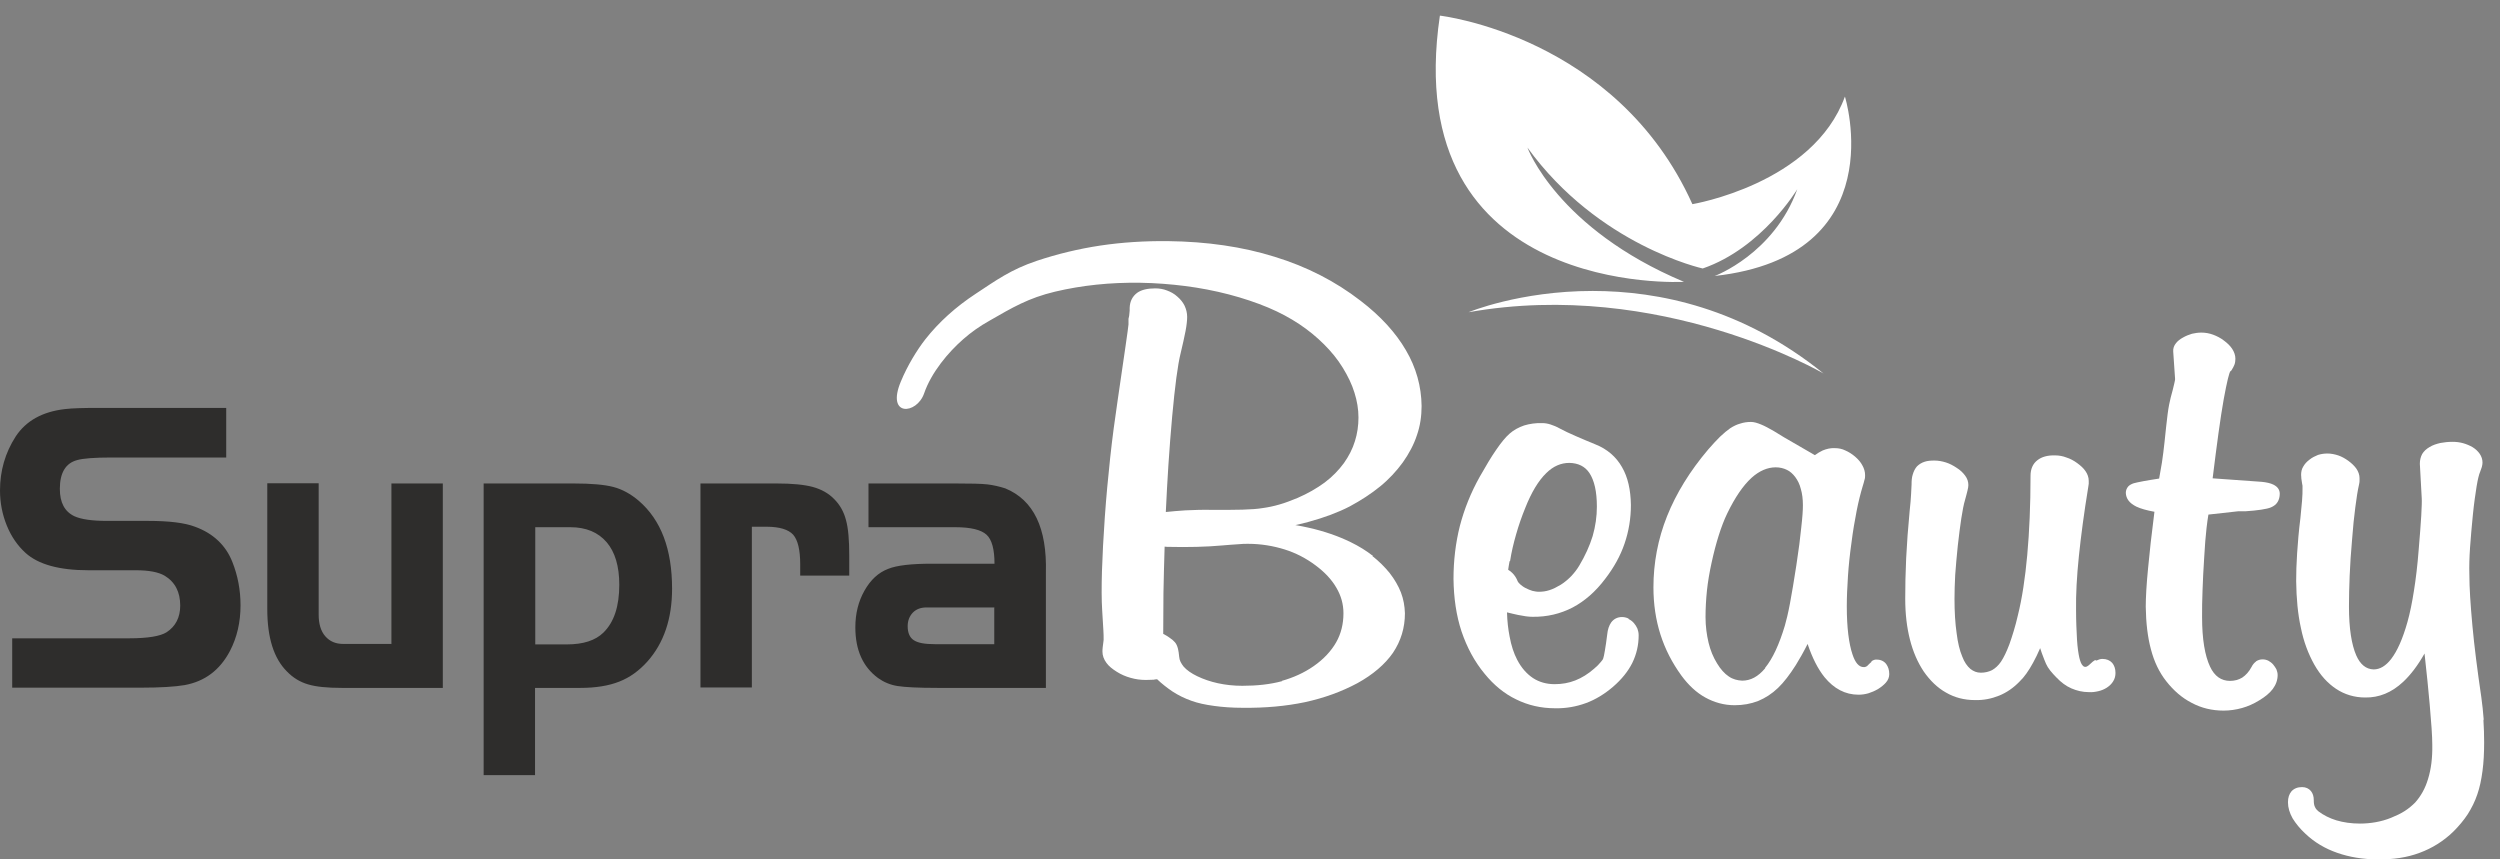 <svg width="160" height="55" viewBox="0 0 160 55" fill="none" xmlns="http://www.w3.org/2000/svg">
<rect x="0" y="0" width="160" height="55" fill="#808080" stroke="none"/>
<g clip-path="url(#clip0_1047_1704)">
<path fill-rule="evenodd" clip-rule="evenodd" d="M107.772 18.037C99.647 14.623 97.755 9.444 97.755 9.444C102.29 15.716 108.974 17.183 108.974 17.183C112.788 15.866 115.026 12.108 115.026 12.108C113.539 16.255 109.74 17.663 109.74 17.663C121.259 16.375 118.075 6.18 118.075 6.18C116.047 11.779 108.313 13.066 108.313 13.066C103.462 2.288 92.153 1 92.153 1C89.48 19.085 107.772 18.037 107.772 18.037ZM93.985 19.983C93.985 19.983 97.244 18.621 101.93 18.621C106.15 18.621 111.527 19.714 116.708 23.905C116.708 23.905 106.285 17.797 93.985 19.983Z" fill="white"/>
<path fill-rule="evenodd" clip-rule="evenodd" d="M0.781 44.026V40.852H8.26C9.462 40.852 10.258 40.718 10.663 40.463C11.234 40.089 11.534 39.52 11.534 38.756C11.534 37.888 11.204 37.244 10.528 36.84C10.137 36.615 9.537 36.496 8.681 36.496H5.647C3.785 36.496 2.448 36.121 1.637 35.388C1.126 34.924 0.721 34.34 0.436 33.636C0.15 32.933 0 32.184 0 31.391C0 30.133 0.33 28.98 1.006 27.932C1.667 26.929 2.718 26.346 4.16 26.181C4.656 26.121 5.377 26.106 6.353 26.106H14.478V29.28H7.134C6.037 29.28 5.301 29.34 4.941 29.445C4.205 29.639 3.83 30.253 3.83 31.286C3.83 32.154 4.13 32.738 4.761 33.038C5.181 33.232 5.872 33.337 6.833 33.337H9.462C10.813 33.337 11.819 33.457 12.48 33.711C13.637 34.13 14.448 34.894 14.868 35.957C15.214 36.825 15.394 37.753 15.394 38.741C15.394 39.819 15.169 40.792 14.718 41.661C14.072 42.888 13.111 43.607 11.819 43.846C11.204 43.951 10.258 44.011 9.011 44.011H0.781V44.026ZM25.051 41.227V30.942H28.34V44.026H21.882C20.936 44.026 20.215 43.951 19.719 43.801C19.209 43.652 18.758 43.382 18.367 42.978C17.526 42.14 17.106 40.822 17.106 38.981V30.927H20.395V39.34C20.395 39.924 20.53 40.388 20.816 40.718C21.101 41.047 21.476 41.212 21.972 41.212H25.066L25.051 41.227ZM30.968 30.942H36.72C37.831 30.942 38.687 31.016 39.258 31.166C39.829 31.316 40.37 31.615 40.88 32.049C42.307 33.277 43.013 35.148 43.013 37.678C43.013 39.595 42.487 41.152 41.436 42.334C40.91 42.918 40.324 43.352 39.634 43.622C38.958 43.891 38.117 44.026 37.141 44.026H34.242V49.61H30.953V30.942H30.968ZM34.257 33.741V41.242H36.27C37.336 41.242 38.102 40.987 38.612 40.493C39.303 39.819 39.634 38.801 39.634 37.424C39.634 36.241 39.363 35.328 38.823 34.699C38.282 34.071 37.516 33.741 36.495 33.741H34.257ZM44.83 30.942H49.711C50.702 30.942 51.468 31.016 52.024 31.166C52.565 31.316 53.03 31.57 53.391 31.945C53.751 32.304 54.006 32.753 54.141 33.277C54.292 33.816 54.352 34.58 54.352 35.568V36.84H51.213V36.121C51.213 35.193 51.063 34.565 50.762 34.22C50.462 33.891 49.891 33.711 49.065 33.711H48.119V43.996H44.83V30.912V30.942ZM63.648 36.077C63.648 35.163 63.483 34.535 63.137 34.22C62.792 33.906 62.131 33.741 61.14 33.741H55.583V30.942H61.14C62.131 30.942 62.807 30.956 63.197 31.001C63.573 31.046 63.963 31.136 64.339 31.256C66.156 32.005 67.012 33.801 66.937 36.645V44.026H60.014C58.782 44.026 57.926 43.981 57.445 43.906C56.965 43.831 56.559 43.652 56.199 43.397C55.223 42.679 54.742 41.601 54.742 40.149C54.742 39.265 54.937 38.487 55.328 37.798C55.718 37.11 56.214 36.645 56.845 36.406C57.4 36.181 58.331 36.077 59.638 36.077H63.663H63.648ZM63.648 38.876H59.308C58.932 38.876 58.647 38.981 58.422 39.206C58.211 39.43 58.091 39.715 58.091 40.074C58.091 40.508 58.226 40.807 58.482 40.972C58.752 41.152 59.203 41.227 59.833 41.227H63.633V38.861L63.648 38.876Z" fill="#2E2D2C"/>
<path fill-rule="evenodd" clip-rule="evenodd" d="M82.031 43.577C82.781 43.367 83.472 43.053 84.073 42.634C84.719 42.185 85.2 41.661 85.515 41.107C85.83 40.553 85.981 39.924 85.981 39.251C85.981 38.667 85.83 38.128 85.53 37.619C85.23 37.095 84.779 36.616 84.193 36.181C83.593 35.732 82.932 35.388 82.211 35.163C81.49 34.939 80.709 34.804 79.868 34.804C79.703 34.804 79.478 34.804 79.207 34.834C78.922 34.849 78.591 34.879 78.216 34.909C77.72 34.954 77.18 34.984 76.594 34.999C76.023 35.014 75.407 35.014 74.762 34.999C74.717 34.999 74.642 34.999 74.536 34.984C74.506 36.017 74.476 37.005 74.461 37.948C74.461 38.861 74.446 39.745 74.446 40.568C74.597 40.643 74.717 40.718 74.822 40.792C74.987 40.897 75.107 41.002 75.197 41.107C75.287 41.212 75.347 41.346 75.392 41.526C75.422 41.661 75.453 41.84 75.468 42.035C75.483 42.26 75.588 42.454 75.753 42.664C75.948 42.888 76.249 43.098 76.624 43.278C77.029 43.472 77.465 43.622 77.946 43.727C78.426 43.832 78.952 43.891 79.507 43.891C80.439 43.891 81.28 43.802 82.061 43.592L82.031 43.577ZM87.828 35.583C88.248 35.912 88.624 36.286 88.939 36.675C89.254 37.08 89.495 37.499 89.66 37.918C89.825 38.352 89.9 38.786 89.915 39.251C89.915 40.179 89.66 41.017 89.149 41.781C88.639 42.514 87.873 43.173 86.867 43.727C85.86 44.266 84.749 44.67 83.517 44.939C82.301 45.194 80.979 45.314 79.538 45.299C78.862 45.299 78.246 45.254 77.705 45.179C77.15 45.104 76.654 44.999 76.249 44.85C75.828 44.7 75.422 44.505 75.032 44.251C74.702 44.026 74.371 43.772 74.056 43.472C73.981 43.472 73.906 43.487 73.831 43.502C73.68 43.502 73.515 43.517 73.335 43.517C72.99 43.517 72.674 43.472 72.359 43.382C72.043 43.293 71.758 43.173 71.473 42.993C71.187 42.813 70.962 42.634 70.812 42.424C70.647 42.2 70.557 41.96 70.557 41.706C70.557 41.646 70.557 41.556 70.572 41.436L70.632 40.957C70.632 40.763 70.632 40.553 70.617 40.358L70.541 39.086C70.496 38.397 70.496 37.544 70.526 36.541C70.557 35.538 70.617 34.4 70.707 33.112C70.797 31.825 70.917 30.552 71.052 29.295C71.187 28.037 71.353 26.81 71.533 25.597L72.028 22.199C72.148 21.39 72.209 20.911 72.224 20.761V20.402C72.254 20.312 72.254 20.237 72.269 20.192L72.299 19.878V19.698C72.314 19.279 72.479 18.965 72.779 18.74C73.05 18.546 73.44 18.456 73.936 18.456C74.206 18.456 74.461 18.501 74.687 18.591C74.927 18.68 75.152 18.8 75.347 18.98C75.558 19.16 75.708 19.354 75.813 19.564C75.918 19.788 75.978 20.028 75.978 20.282C75.978 20.492 75.948 20.806 75.873 21.196C75.798 21.585 75.693 22.049 75.558 22.618C75.468 22.977 75.377 23.501 75.287 24.175C75.197 24.849 75.107 25.687 75.017 26.675C74.927 27.648 74.852 28.681 74.777 29.774C74.717 30.747 74.657 31.735 74.612 32.768C75.017 32.723 75.438 32.693 75.858 32.663C76.429 32.633 77.029 32.618 77.645 32.633C78.366 32.633 78.982 32.633 79.523 32.618C80.048 32.603 80.484 32.573 80.829 32.514C81.16 32.469 81.52 32.394 81.88 32.289C82.256 32.184 82.631 32.035 83.037 31.87C83.698 31.585 84.268 31.256 84.779 30.882C85.275 30.508 85.68 30.088 86.01 29.639C86.326 29.19 86.566 28.726 86.716 28.232C86.867 27.753 86.942 27.244 86.942 26.72C86.942 26.196 86.852 25.657 86.686 25.133C86.521 24.594 86.266 24.07 85.935 23.531C85.605 22.992 85.2 22.498 84.734 22.034C84.268 21.57 83.743 21.136 83.157 20.746C82.571 20.357 81.91 19.998 81.16 19.683C80.409 19.369 79.568 19.085 78.651 18.845C77.735 18.606 76.789 18.426 75.858 18.306C74.912 18.186 73.951 18.112 72.99 18.097C71.052 18.067 69.235 18.261 67.523 18.666C65.826 19.07 64.79 19.683 63.333 20.522C62.717 20.866 62.161 21.255 61.651 21.705C60.69 22.543 59.608 23.83 59.143 25.178C58.677 26.525 56.695 26.705 57.656 24.414C58.076 23.396 58.692 22.393 59.218 21.72C60.089 20.612 61.17 19.639 62.447 18.8C63.723 17.962 64.669 17.258 66.366 16.689C67.673 16.255 69.025 15.926 70.421 15.716C71.818 15.507 73.26 15.417 74.747 15.432C77.255 15.462 79.523 15.791 81.58 16.435C83.638 17.064 85.47 18.007 87.077 19.249C88.368 20.237 89.33 21.3 89.975 22.408C90.636 23.531 90.967 24.729 90.982 25.986C90.982 26.63 90.891 27.259 90.681 27.858C90.486 28.456 90.171 29.04 89.78 29.594C89.375 30.148 88.894 30.672 88.323 31.136C87.753 31.6 87.107 32.02 86.386 32.409C85.635 32.798 84.749 33.127 83.758 33.397C83.487 33.472 83.187 33.547 82.902 33.606C83.187 33.651 83.472 33.711 83.743 33.771C84.749 33.996 85.65 34.31 86.446 34.699C86.972 34.954 87.452 35.253 87.873 35.583H87.828Z" fill="white"/>
<path fill-rule="evenodd" clip-rule="evenodd" d="M96.614 35.912C96.568 36.152 96.538 36.346 96.523 36.466C96.629 36.526 96.719 36.601 96.794 36.676C96.929 36.81 97.049 36.99 97.124 37.185C97.154 37.26 97.214 37.319 97.289 37.394C97.379 37.469 97.484 37.559 97.635 37.634C97.785 37.709 97.92 37.769 98.07 37.814C98.205 37.843 98.341 37.873 98.491 37.873C98.716 37.873 98.941 37.843 99.167 37.769C99.407 37.694 99.632 37.574 99.888 37.424C100.128 37.275 100.353 37.08 100.548 36.885C100.744 36.676 100.924 36.451 101.074 36.197C101.449 35.568 101.735 34.939 101.93 34.31C102.11 33.682 102.2 33.053 102.2 32.424C102.2 31.451 102.035 30.747 101.72 30.268C101.434 29.849 101.014 29.639 100.443 29.625C99.903 29.625 99.407 29.834 98.956 30.283C98.461 30.762 98.01 31.511 97.62 32.499C97.394 33.053 97.199 33.607 97.034 34.191C96.869 34.76 96.734 35.328 96.644 35.912H96.614ZM104.243 39.625C104.363 39.685 104.468 39.76 104.573 39.88C104.663 39.984 104.738 40.104 104.798 40.239C104.844 40.374 104.874 40.508 104.874 40.658C104.874 41.287 104.738 41.871 104.468 42.425C104.198 42.964 103.792 43.472 103.237 43.952C102.696 44.416 102.11 44.775 101.494 45C100.879 45.224 100.218 45.344 99.527 45.329C98.626 45.329 97.785 45.134 97.034 44.76C96.283 44.401 95.607 43.847 95.022 43.128C94.361 42.335 93.88 41.422 93.535 40.404C93.204 39.401 93.039 38.278 93.024 37.05C93.024 35.882 93.159 34.745 93.43 33.667C93.715 32.574 94.135 31.526 94.706 30.508C95.097 29.819 95.442 29.235 95.757 28.786C96.073 28.322 96.358 27.978 96.614 27.753C96.884 27.514 97.199 27.349 97.545 27.229C97.89 27.124 98.281 27.064 98.716 27.079C98.881 27.079 99.061 27.109 99.242 27.169C99.422 27.229 99.617 27.304 99.827 27.424C100.113 27.573 100.443 27.738 100.834 27.903C101.209 28.067 101.63 28.247 102.11 28.442C102.861 28.741 103.432 29.235 103.807 29.894C104.183 30.538 104.363 31.346 104.378 32.319C104.378 33.173 104.243 33.996 103.972 34.789C103.702 35.583 103.282 36.331 102.741 37.035C102.125 37.858 101.419 38.472 100.653 38.877C99.872 39.281 99.016 39.49 98.07 39.475C97.815 39.475 97.515 39.43 97.154 39.356C96.929 39.311 96.704 39.251 96.448 39.191C96.463 39.76 96.523 40.269 96.614 40.733C96.719 41.317 96.884 41.811 97.094 42.215C97.364 42.739 97.71 43.128 98.115 43.398C98.506 43.652 98.971 43.787 99.497 43.787C99.963 43.787 100.398 43.712 100.819 43.547C101.239 43.383 101.645 43.128 102.02 42.799C102.2 42.649 102.335 42.514 102.441 42.38C102.531 42.275 102.591 42.2 102.606 42.14C102.636 42.065 102.666 41.901 102.711 41.646C102.756 41.362 102.816 41.017 102.861 40.613C102.891 40.284 102.981 40.029 103.116 39.835C103.282 39.61 103.522 39.49 103.807 39.49C103.942 39.49 104.078 39.52 104.213 39.58L104.243 39.625Z" fill="white"/>
<path fill-rule="evenodd" clip-rule="evenodd" d="M112.969 42.739C113.449 42.155 113.87 41.242 114.23 40.044C114.32 39.73 114.44 39.251 114.56 38.607C114.681 37.963 114.816 37.155 114.966 36.181C115.116 35.208 115.221 34.385 115.281 33.756C115.356 33.112 115.386 32.648 115.386 32.334C115.386 31.945 115.341 31.585 115.251 31.286C115.176 30.987 115.056 30.747 114.891 30.523C114.741 30.328 114.56 30.163 114.365 30.073C114.155 29.969 113.915 29.909 113.644 29.909C113.119 29.909 112.593 30.133 112.097 30.582C111.557 31.076 111.046 31.825 110.551 32.843C110.34 33.277 110.16 33.756 109.995 34.28C109.83 34.804 109.68 35.373 109.544 36.002C109.409 36.616 109.304 37.23 109.244 37.798C109.184 38.382 109.154 38.951 109.154 39.49C109.154 40.089 109.229 40.628 109.349 41.137C109.469 41.631 109.649 42.065 109.89 42.454C110.115 42.829 110.37 43.113 110.641 43.293C110.896 43.472 111.196 43.547 111.497 43.562C112.037 43.562 112.518 43.308 112.969 42.769V42.739ZM119.757 42.335C119.877 42.245 119.997 42.2 120.117 42.215C120.373 42.215 120.583 42.32 120.718 42.499C120.838 42.664 120.913 42.873 120.913 43.143C120.913 43.338 120.838 43.532 120.688 43.697C120.568 43.832 120.403 43.966 120.192 44.101C119.982 44.221 119.772 44.311 119.577 44.371C119.366 44.431 119.156 44.461 118.946 44.461C118.09 44.461 117.369 44.071 116.768 43.338C116.348 42.814 115.987 42.11 115.687 41.212C115.432 41.721 115.176 42.17 114.936 42.559C114.545 43.173 114.17 43.667 113.795 44.026C113.404 44.401 112.984 44.67 112.518 44.865C112.052 45.044 111.557 45.134 111.016 45.134C110.34 45.134 109.71 44.955 109.139 44.64C108.568 44.326 108.058 43.847 107.607 43.233C107.021 42.424 106.571 41.556 106.27 40.613C105.97 39.67 105.82 38.667 105.82 37.589C105.82 36.032 106.105 34.505 106.691 33.038C107.277 31.57 108.163 30.133 109.334 28.756C109.604 28.442 109.86 28.172 110.085 27.948C110.325 27.723 110.536 27.543 110.731 27.409C110.941 27.274 111.151 27.169 111.377 27.109C111.602 27.034 111.827 27.004 112.067 27.004C112.248 27.004 112.458 27.064 112.713 27.169C112.938 27.259 113.209 27.409 113.524 27.588L114.185 27.992L116.152 29.13C116.318 29.011 116.483 28.906 116.648 28.831C116.903 28.726 117.159 28.666 117.429 28.681C117.669 28.681 117.895 28.726 118.105 28.831C118.315 28.921 118.525 29.055 118.721 29.22C118.931 29.4 119.081 29.579 119.186 29.774C119.306 29.984 119.366 30.193 119.366 30.418C119.366 30.508 119.366 30.612 119.321 30.732C119.291 30.852 119.261 30.972 119.216 31.106C119.081 31.555 118.946 32.08 118.826 32.693C118.706 33.307 118.585 33.996 118.495 34.729C118.39 35.463 118.315 36.181 118.27 36.87C118.225 37.559 118.195 38.203 118.195 38.801C118.195 40.179 118.33 41.197 118.555 41.87C118.736 42.424 118.976 42.694 119.276 42.694C119.336 42.694 119.381 42.694 119.426 42.664C119.472 42.649 119.517 42.619 119.547 42.574C119.637 42.484 119.712 42.409 119.787 42.35L119.757 42.335Z" fill="white"/>
<path fill-rule="evenodd" clip-rule="evenodd" d="M134.175 42.275C134.295 42.215 134.43 42.17 134.55 42.17C134.82 42.17 135.031 42.26 135.181 42.425C135.316 42.589 135.391 42.799 135.391 43.068C135.391 43.263 135.346 43.443 135.241 43.607C135.151 43.757 135.016 43.892 134.835 44.011C134.67 44.116 134.49 44.191 134.295 44.236C134.099 44.281 133.904 44.311 133.679 44.296C133.288 44.296 132.913 44.206 132.568 44.056C132.222 43.907 131.907 43.667 131.621 43.368C131.471 43.218 131.336 43.068 131.216 42.919C131.096 42.769 131.006 42.619 130.946 42.484C130.886 42.35 130.795 42.125 130.675 41.796L130.57 41.481C130.42 41.826 130.27 42.14 130.12 42.41C129.834 42.934 129.549 43.338 129.249 43.622C128.858 44.026 128.423 44.326 127.942 44.521C127.461 44.715 126.951 44.82 126.395 44.805C125.704 44.805 125.088 44.64 124.548 44.326C124.007 44.026 123.527 43.562 123.121 42.979C122.731 42.395 122.43 41.706 122.235 40.928C122.04 40.164 121.935 39.296 121.935 38.323C121.935 37.529 121.95 36.661 121.995 35.718C122.04 34.789 122.115 33.772 122.22 32.679C122.265 32.274 122.295 31.915 122.31 31.616C122.325 31.331 122.34 31.122 122.34 31.017C122.34 30.762 122.355 30.553 122.415 30.373C122.475 30.163 122.565 29.984 122.685 29.849C122.821 29.714 122.986 29.61 123.181 29.55C123.361 29.49 123.572 29.475 123.797 29.475C124.052 29.475 124.292 29.52 124.533 29.595C124.773 29.669 124.998 29.789 125.224 29.939C125.464 30.089 125.629 30.253 125.764 30.433C125.914 30.628 125.975 30.837 125.975 31.047C125.975 31.122 125.959 31.256 125.914 31.421C125.884 31.571 125.824 31.75 125.764 31.99C125.674 32.289 125.599 32.694 125.524 33.173C125.449 33.667 125.374 34.251 125.299 34.924C125.224 35.598 125.179 36.227 125.133 36.796C125.103 37.364 125.088 37.873 125.088 38.323C125.088 39.161 125.133 39.895 125.224 40.523C125.299 41.137 125.419 41.631 125.584 42.02C125.719 42.38 125.899 42.634 126.11 42.814C126.305 42.964 126.515 43.053 126.771 43.053C127.041 43.053 127.281 42.993 127.491 42.889C127.702 42.769 127.897 42.589 128.062 42.35C128.242 42.08 128.423 41.706 128.603 41.227C128.783 40.718 128.978 40.104 129.143 39.386C129.414 38.293 129.609 37.005 129.744 35.523C129.879 34.026 129.954 32.334 129.954 30.448C129.954 30.014 130.105 29.669 130.405 29.445C130.675 29.235 131.051 29.131 131.531 29.145C131.772 29.145 132.027 29.19 132.252 29.28C132.493 29.355 132.718 29.475 132.943 29.64C133.168 29.804 133.349 29.969 133.469 30.148C133.604 30.343 133.679 30.553 133.679 30.777V30.957L133.649 31.166C133.379 32.813 133.183 34.295 133.048 35.598C132.913 36.915 132.853 38.053 132.868 39.026C132.868 39.76 132.898 40.404 132.928 40.928C132.958 41.437 133.018 41.826 133.078 42.095C133.138 42.335 133.198 42.499 133.288 42.589C133.334 42.649 133.394 42.679 133.454 42.679C133.484 42.679 133.529 42.679 133.574 42.649C133.634 42.619 133.709 42.559 133.784 42.484C133.889 42.38 133.979 42.305 134.084 42.245L134.175 42.275Z" fill="white"/>
<path fill-rule="evenodd" clip-rule="evenodd" d="M144.372 42.335C144.507 42.245 144.642 42.2 144.808 42.2C144.943 42.2 145.063 42.23 145.183 42.29C145.288 42.35 145.393 42.425 145.483 42.529C145.574 42.634 145.634 42.739 145.694 42.844C145.739 42.964 145.769 43.083 145.769 43.203C145.769 43.517 145.664 43.817 145.453 44.101C145.258 44.356 144.973 44.595 144.597 44.82C144.237 45.044 143.861 45.209 143.486 45.314C143.111 45.419 142.705 45.479 142.315 45.479C141.564 45.479 140.888 45.314 140.272 44.985C139.656 44.67 139.116 44.206 138.635 43.592C138.2 43.038 137.869 42.365 137.659 41.556C137.449 40.778 137.343 39.864 137.328 38.831C137.328 38.248 137.374 37.409 137.479 36.346C137.569 35.358 137.704 34.161 137.884 32.753C137.389 32.663 137.013 32.559 136.728 32.424C136.277 32.199 136.067 31.915 136.052 31.541C136.052 31.376 136.112 31.241 136.217 31.122C136.307 31.032 136.427 30.972 136.563 30.927C136.668 30.897 136.878 30.852 137.193 30.792C137.449 30.747 137.779 30.687 138.185 30.628C138.245 30.298 138.305 29.954 138.365 29.595C138.425 29.175 138.485 28.741 138.53 28.292C138.605 27.573 138.665 26.99 138.725 26.526C138.785 26.046 138.86 25.702 138.92 25.462C139.026 25.073 139.101 24.789 139.146 24.579C139.191 24.4 139.206 24.295 139.206 24.265L139.086 22.498C139.071 22.304 139.131 22.124 139.266 21.959C139.371 21.825 139.521 21.705 139.716 21.6C139.897 21.495 140.092 21.42 140.287 21.36C140.482 21.316 140.678 21.286 140.888 21.286C141.143 21.286 141.398 21.331 141.639 21.42C141.879 21.51 142.119 21.63 142.33 21.795C142.555 21.959 142.735 22.139 142.855 22.319C142.99 22.528 143.065 22.738 143.065 22.962C143.065 23.082 143.05 23.217 143.005 23.337C142.96 23.456 142.9 23.561 142.825 23.681L142.795 23.726L142.75 23.756C142.675 23.816 142.525 24.415 142.315 25.567C142.104 26.75 141.879 28.427 141.609 30.613L144.748 30.837C145.063 30.867 145.318 30.927 145.498 31.017C145.769 31.151 145.904 31.346 145.904 31.601C145.904 31.795 145.859 31.975 145.769 32.125C145.679 32.274 145.529 32.394 145.348 32.469C145.213 32.529 145.003 32.574 144.718 32.619C144.447 32.663 144.102 32.694 143.696 32.723H143.231L141.338 32.933C141.293 33.158 141.263 33.457 141.218 33.801C141.158 34.295 141.113 34.924 141.068 35.688C141.023 36.451 140.978 37.14 140.963 37.769C140.933 38.412 140.933 38.981 140.933 39.49C140.933 40.913 141.113 41.96 141.443 42.664C141.729 43.278 142.164 43.577 142.72 43.577C143.02 43.577 143.276 43.502 143.501 43.368C143.726 43.218 143.937 42.993 144.102 42.679C144.177 42.529 144.267 42.425 144.387 42.335H144.372ZM145.198 31.645V31.616C145.198 31.616 145.198 31.645 145.198 31.66V31.645Z" fill="white"/>
<path fill-rule="evenodd" clip-rule="evenodd" d="M158.94 46.107C158.97 46.571 158.985 47.035 158.985 47.514C158.985 48.173 158.955 48.787 158.88 49.341C158.805 49.91 158.7 50.404 158.549 50.838C158.399 51.287 158.189 51.706 157.934 52.111C157.678 52.5 157.363 52.874 157.018 53.218C156.387 53.832 155.666 54.281 154.855 54.581C154.059 54.88 153.158 55.015 152.182 55C151.22 55 150.349 54.85 149.583 54.581C148.802 54.311 148.127 53.907 147.556 53.368C147.196 53.039 146.925 52.694 146.73 52.38C146.535 52.036 146.43 51.691 146.43 51.347C146.43 51.048 146.505 50.823 146.655 50.643C146.82 50.464 147.045 50.374 147.331 50.374C147.571 50.374 147.766 50.464 147.901 50.628C148.022 50.778 148.082 50.973 148.082 51.212C148.082 51.392 148.097 51.527 148.157 51.646C148.202 51.751 148.277 51.841 148.367 51.916C148.697 52.17 149.088 52.365 149.523 52.5C149.974 52.635 150.485 52.709 151.04 52.709C151.371 52.709 151.716 52.679 152.046 52.62C152.377 52.56 152.707 52.47 153.038 52.335C153.368 52.2 153.653 52.066 153.909 51.901C154.164 51.736 154.374 51.557 154.57 51.362C154.93 50.958 155.215 50.464 155.396 49.85C155.591 49.221 155.681 48.502 155.666 47.664C155.666 47.125 155.606 46.272 155.501 45.089C155.426 44.176 155.305 43.083 155.17 41.825C154.75 42.574 154.284 43.188 153.804 43.637C153.068 44.326 152.257 44.655 151.371 44.64C150.68 44.64 150.049 44.445 149.508 44.086C148.968 43.727 148.502 43.218 148.112 42.529C147.736 41.855 147.436 41.077 147.256 40.179C147.06 39.295 146.97 38.307 146.955 37.2C146.955 36.675 146.97 36.092 147.015 35.418C147.06 34.744 147.12 33.996 147.226 33.157C147.271 32.738 147.301 32.364 147.331 32.05C147.361 31.72 147.361 31.466 147.361 31.271V31.091L147.331 30.927L147.286 30.627C147.286 30.523 147.271 30.448 147.271 30.403C147.271 30.208 147.301 30.029 147.406 29.864C147.496 29.699 147.631 29.549 147.811 29.415C147.976 29.28 148.172 29.19 148.352 29.115C148.547 29.055 148.742 29.025 148.953 29.025C149.178 29.025 149.418 29.07 149.644 29.145C149.869 29.22 150.079 29.34 150.289 29.489C150.515 29.654 150.68 29.819 150.8 29.983C150.935 30.178 151.01 30.388 151.01 30.597C151.01 30.657 151.01 30.717 151.01 30.792C151.01 30.852 150.995 30.927 150.98 31.002C150.89 31.391 150.815 31.885 150.74 32.469C150.665 33.038 150.59 33.741 150.53 34.565C150.455 35.388 150.409 36.151 150.379 36.84C150.349 37.559 150.334 38.218 150.334 38.816C150.334 40.224 150.5 41.257 150.8 41.945C151.055 42.529 151.431 42.829 151.911 42.843C152.317 42.843 152.692 42.619 153.038 42.17C153.428 41.661 153.774 40.882 154.074 39.819C154.239 39.236 154.374 38.562 154.494 37.798C154.615 37.035 154.72 36.166 154.795 35.193C154.87 34.28 154.93 33.547 154.96 33.008C154.99 32.454 155.005 32.065 154.99 31.87L154.87 29.684C154.87 29.46 154.915 29.25 155.02 29.055C155.125 28.876 155.29 28.726 155.501 28.606C155.696 28.486 155.921 28.412 156.177 28.352C156.417 28.307 156.672 28.277 156.972 28.277C157.213 28.277 157.438 28.307 157.648 28.367C157.859 28.427 158.069 28.516 158.249 28.621C158.444 28.741 158.594 28.891 158.7 29.04C158.82 29.22 158.88 29.4 158.88 29.609C158.88 29.684 158.865 29.789 158.835 29.894C158.805 29.983 158.775 30.073 158.73 30.193C158.655 30.358 158.579 30.672 158.504 31.121C158.429 31.585 158.339 32.199 158.264 32.948C158.189 33.696 158.129 34.4 158.084 35.029C158.039 35.672 158.024 36.241 158.039 36.75C158.039 37.634 158.114 38.727 158.234 40.044C158.354 41.346 158.549 42.888 158.805 44.625C158.865 45.104 158.925 45.568 158.955 46.032L158.94 46.107Z" fill="white"/>
</g>
<defs>
<clipPath id="clip0_1047_1704">
<rect width="159" height="54" fill="white" transform="translate(0 1)"/>
</clipPath>
</defs>
</svg>
